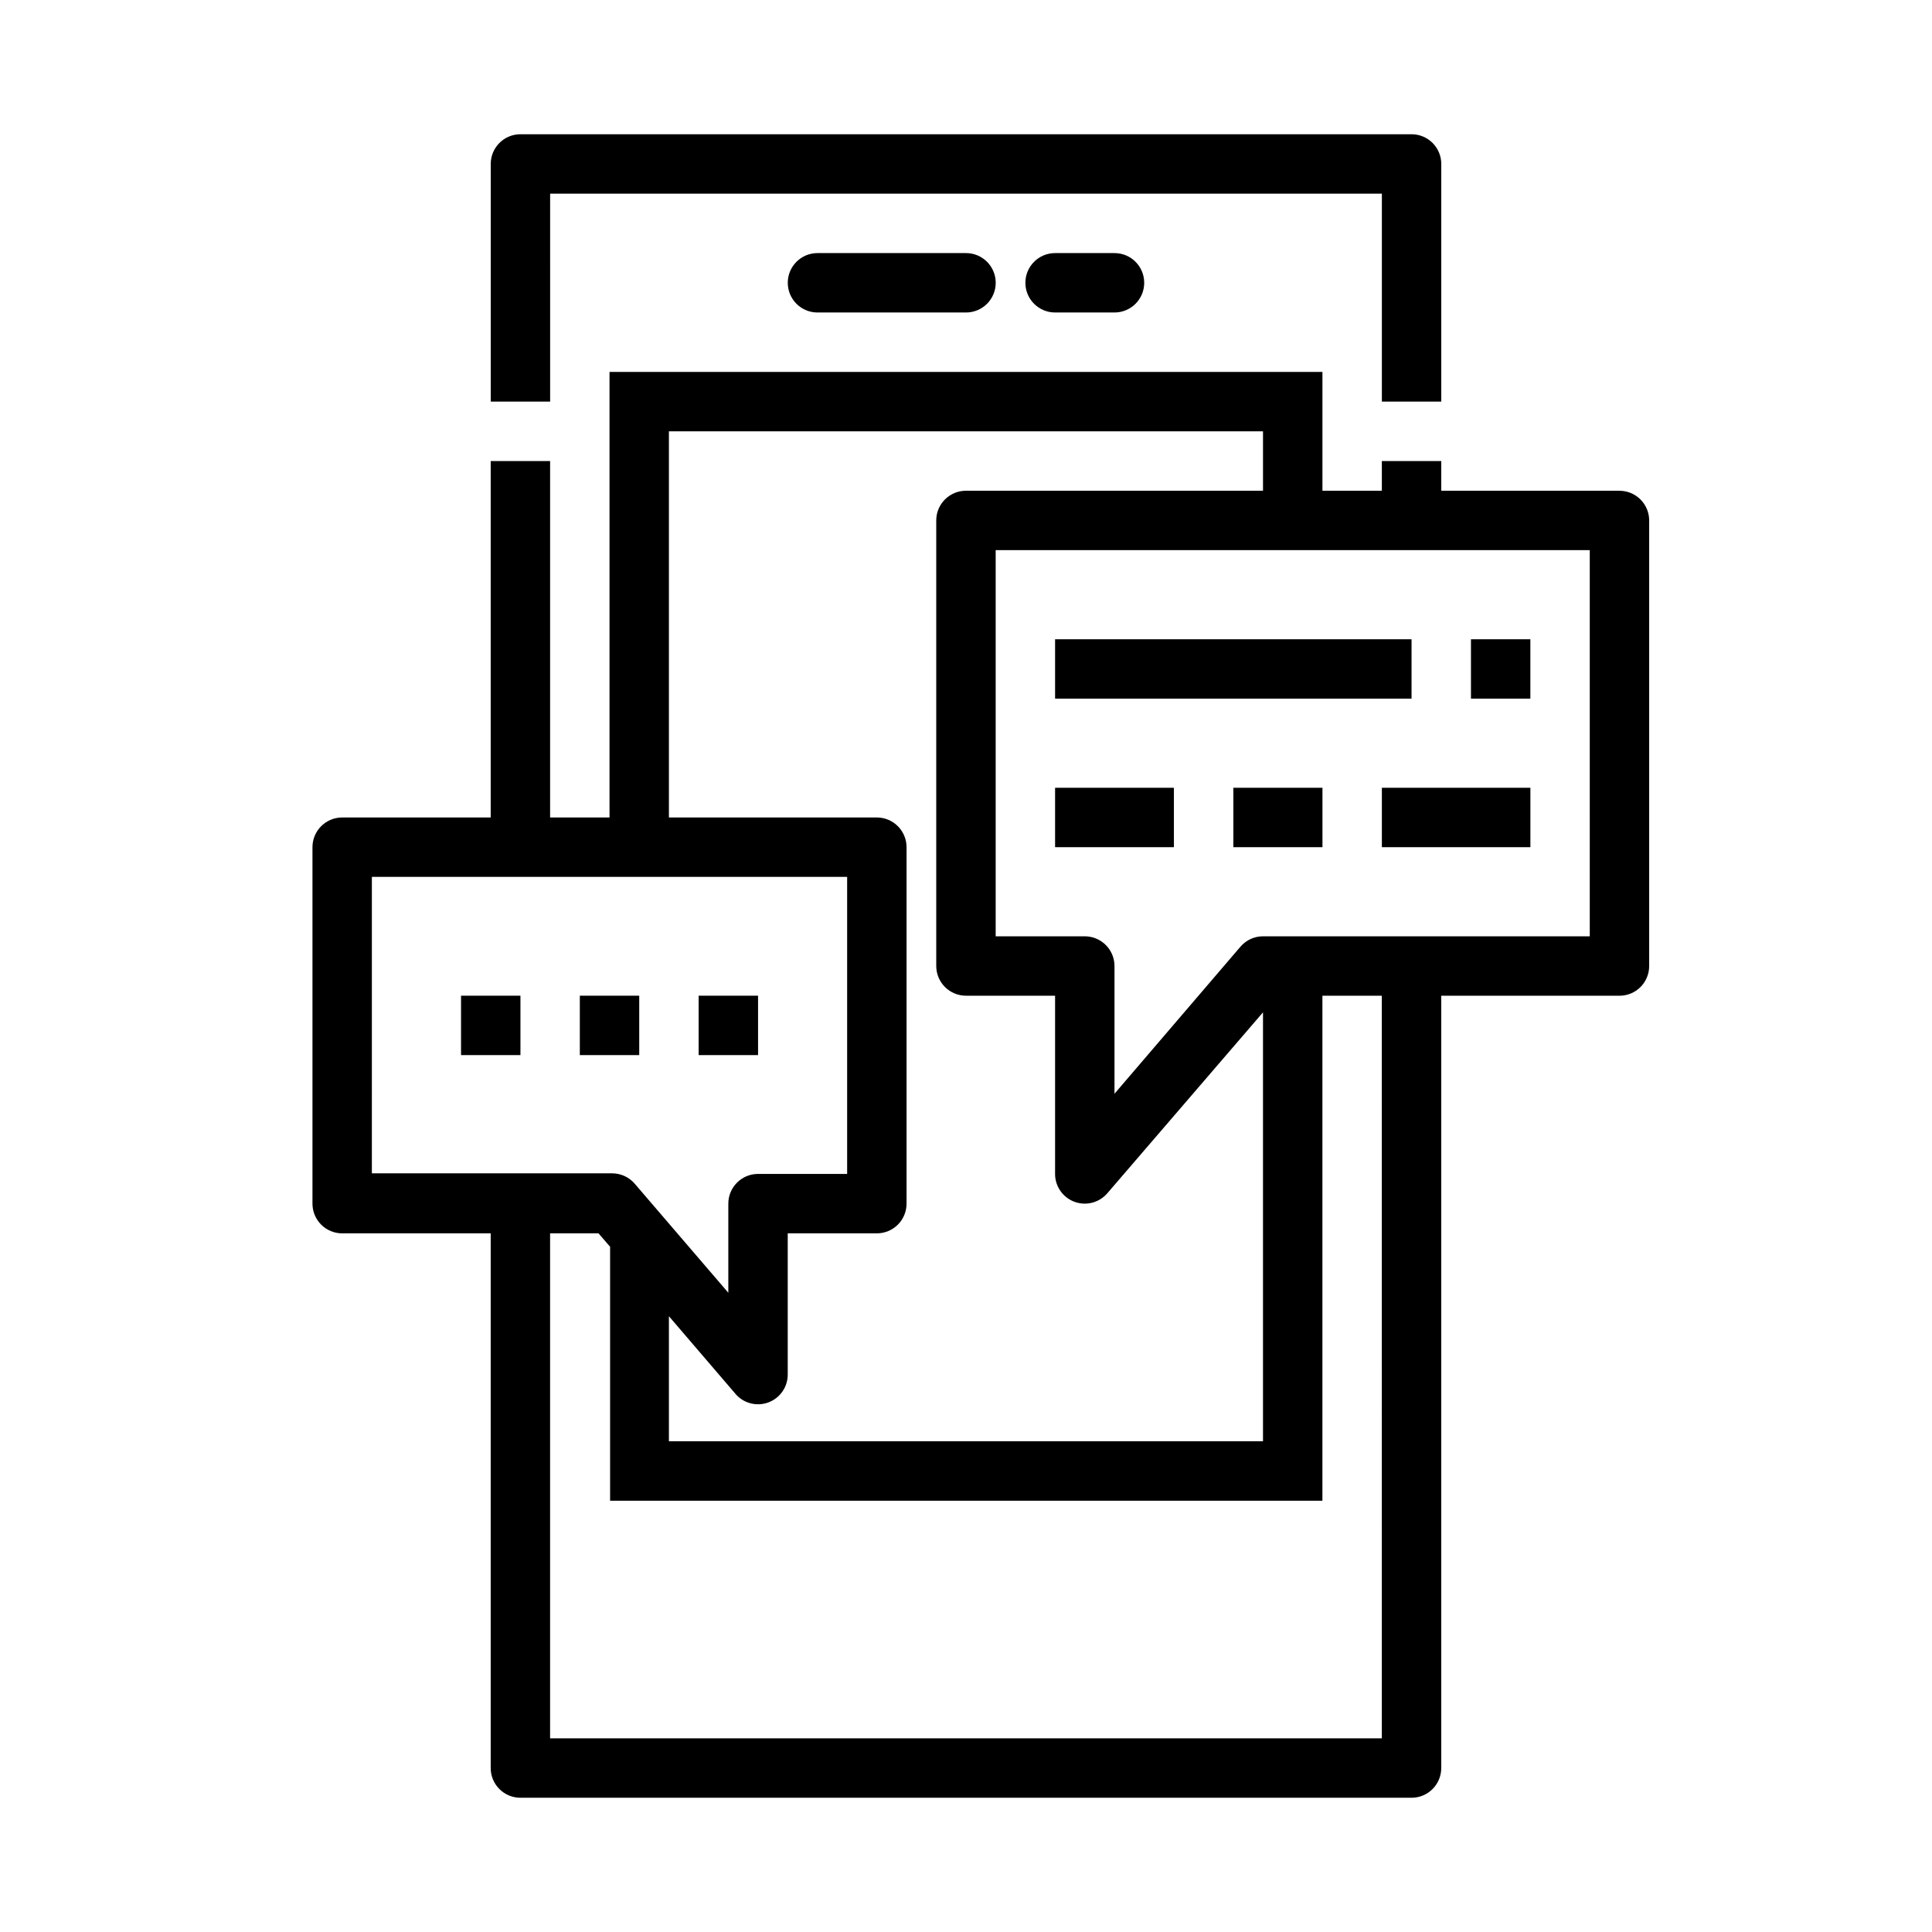 <?xml version="1.0" encoding="UTF-8"?>
<!-- Uploaded to: ICON Repo, www.iconrepo.com, Generator: ICON Repo Mixer Tools -->
<svg fill="#000000" width="800px" height="800px" version="1.1" viewBox="144 144 512 512" xmlns="http://www.w3.org/2000/svg">
 <g>
  <path d="m289.79 195.32h220.42v55.105h15.742v-62.977c0-2.086-0.828-4.09-2.305-5.566-1.477-1.477-3.477-2.305-5.566-2.305h-236.16c-4.348 0-7.871 3.523-7.871 7.871v62.977h15.742z"/>
  <path d="m360.64 211.07c-4.348 0-7.871 3.523-7.871 7.871s3.523 7.871 7.871 7.871h39.363c4.348 0 7.871-3.523 7.871-7.871s-3.523-7.871-7.871-7.871z"/>
  <path d="m423.61 211.07c-4.348 0-7.871 3.523-7.871 7.871s3.523 7.871 7.871 7.871h15.746c4.348 0 7.871-3.523 7.871-7.871s-3.523-7.871-7.871-7.871z"/>
  <path d="m573.18 274.05h-47.234v-7.871h-15.742v7.871h-15.746v-31.488h-188.93v118.08h-15.746v-94.461h-15.742v94.461h-39.359c-4.348 0-7.875 3.527-7.875 7.875v94.465c0 2.086 0.832 4.09 2.309 5.566 1.477 1.473 3.477 2.305 5.566 2.305h39.359v141.7c0 2.09 0.828 4.09 2.305 5.566 1.477 1.477 3.481 2.305 5.566 2.305h236.16c2.09 0 4.09-0.828 5.566-2.305 1.477-1.477 2.305-3.477 2.305-5.566v-204.67h47.234c2.086 0 4.09-0.828 5.566-2.305 1.477-1.477 2.305-3.481 2.305-5.566v-118.08c0-2.086-0.828-4.09-2.305-5.566-1.477-1.477-3.481-2.305-5.566-2.305zm-251.91-15.746h157.44v15.742l-78.719 0.004c-4.348 0-7.875 3.523-7.875 7.871v118.08c0 2.086 0.832 4.09 2.309 5.566 1.477 1.477 3.477 2.305 5.566 2.305h23.617v47.23h-0.004c0 3.297 2.055 6.246 5.144 7.387 3.094 1.141 6.57 0.234 8.711-2.269l41.25-47.941v113.67h-157.44v-33.141l17.477 20.387v0.004c2.113 2.633 5.672 3.629 8.844 2.469 3.172-1.156 5.25-4.211 5.168-7.586v-37.234h23.617c2.086 0 4.09-0.832 5.566-2.305 1.477-1.477 2.305-3.481 2.305-5.566v-94.465c0-2.09-0.828-4.09-2.305-5.566-1.477-1.477-3.481-2.309-5.566-2.309h-55.105zm-78.719 118.08h125.95v78.719h-23.617c-4.348 0-7.871 3.527-7.871 7.875v23.617l-24.797-28.891v-0.004c-1.496-1.746-3.684-2.754-5.984-2.754h-63.684zm267.65 228.29h-220.42v-133.82h12.832l3.07 3.543v67.305h188.77v-133.82h15.742zm55.105-212.54-86.594-0.004c-2.301 0-4.488 1.008-5.984 2.758l-33.375 38.965v-33.848c0-2.09-0.832-4.09-2.305-5.566-1.477-1.477-3.481-2.309-5.566-2.309h-23.617v-102.34h157.44z"/>
  <path d="m266.18 407.87h15.742v15.742h-15.742z"/>
  <path d="m297.66 407.87h15.742v15.742h-15.742z"/>
  <path d="m329.15 407.87h15.742v15.742h-15.742z"/>
  <path d="m423.61 313.41h94.465v15.742h-94.465z"/>
  <path d="m533.82 313.41h15.742v15.742h-15.742z"/>
  <path d="m423.61 352.77h31.488v15.742h-31.488z"/>
  <path d="m470.85 352.77h23.617v15.742h-23.617z"/>
  <path d="m510.21 352.77h39.359v15.742h-39.359z"/>
 </g>
</svg>